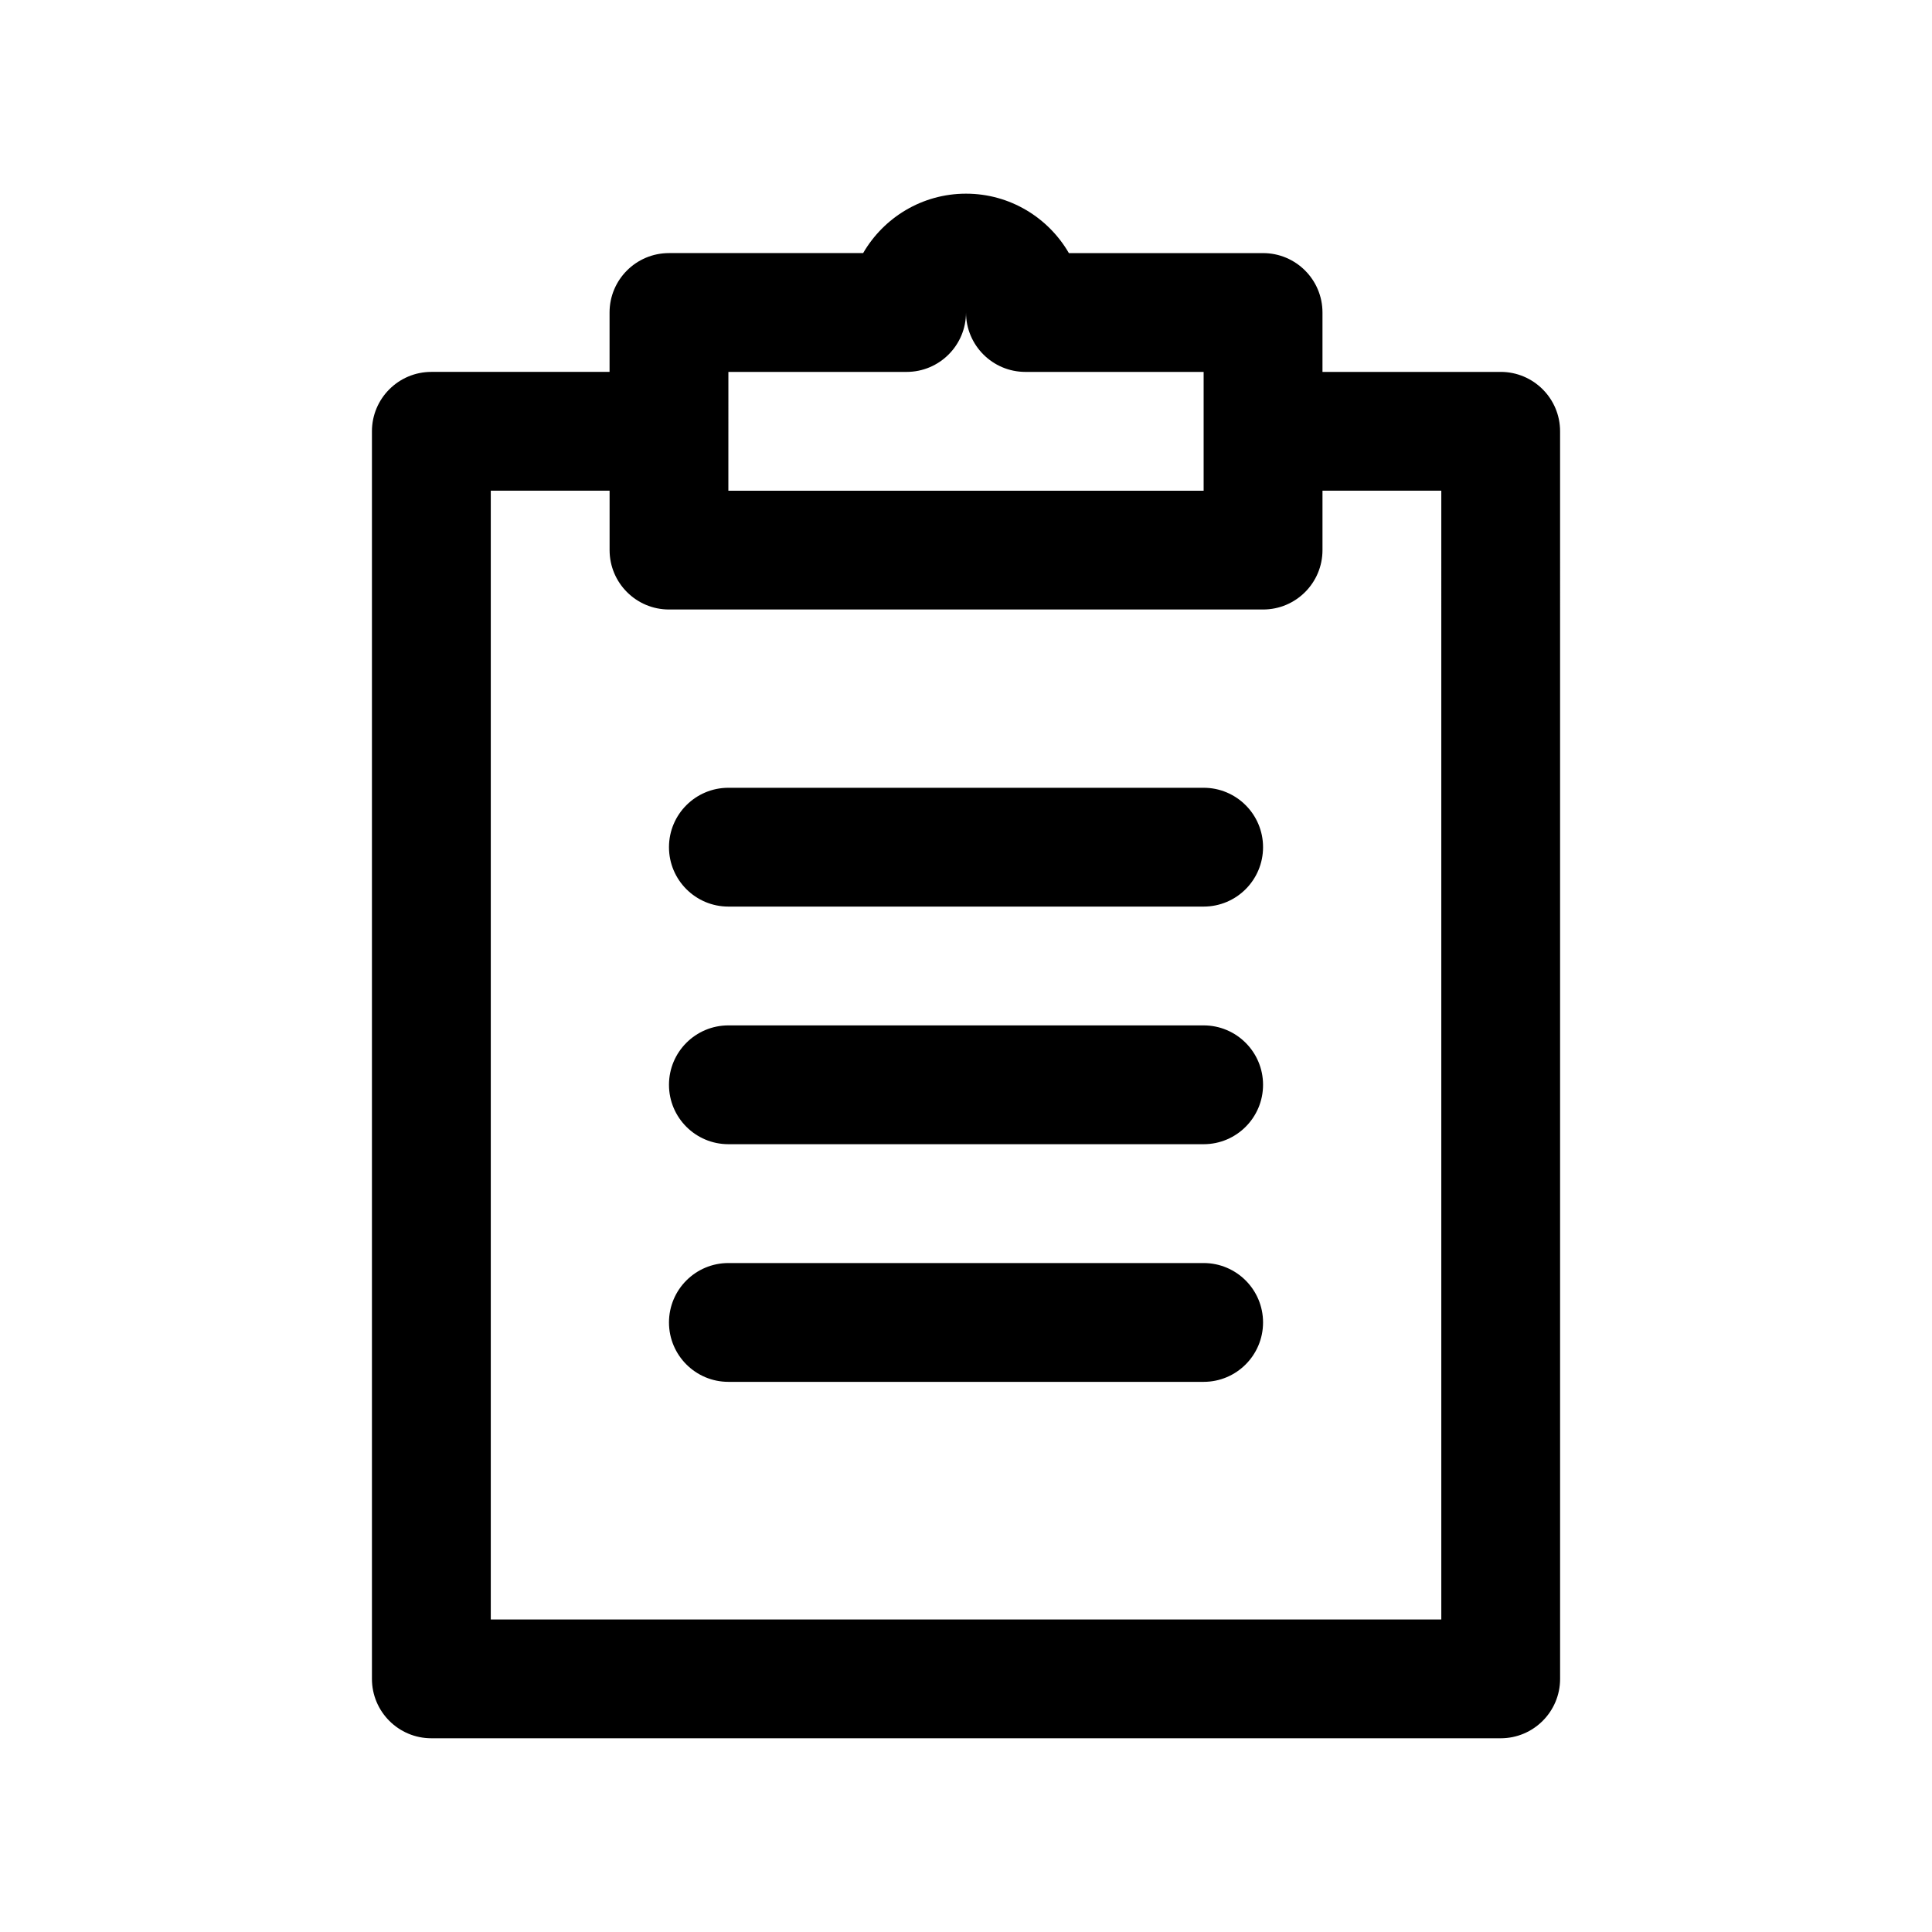 <?xml version="1.0" encoding="UTF-8"?>
<!-- The Best Svg Icon site in the world: iconSvg.co, Visit us! https://iconsvg.co -->
<svg fill="#000000" width="800px" height="800px" version="1.1" viewBox="144 144 512 512" xmlns="http://www.w3.org/2000/svg">
 <g>
  <path d="m541.7 242.56h-47.23v-15.742c0-8.691-7.055-15.742-15.742-15.742h-51.461c-5.449-9.41-15.629-15.75-27.262-15.75-11.637 0-21.812 6.336-27.262 15.742l-51.461 0.004c-8.691 0-15.742 7.055-15.742 15.742v15.742h-47.23c-8.691 0-15.742 7.055-15.742 15.742v330.62c0 8.691 7.055 15.742 15.742 15.742h283.39c8.691 0 15.742-7.055 15.742-15.742l-0.004-330.62c0-8.688-7.051-15.742-15.742-15.742zm-204.67 0h47.23c8.691 0 15.742-7.055 15.742-15.742 0 8.691 7.055 15.742 15.742 15.742h47.23v31.488h-125.95zm188.93 330.62h-251.9v-299.14h31.488v15.742c0 8.691 7.055 15.742 15.742 15.742h157.44c8.691 0 15.742-7.055 15.742-15.742v-15.742h31.488z"/>
  <path d="m462.98 352.77h-125.95c-8.691 0-15.742 7.055-15.742 15.742 0 8.691 7.055 15.742 15.742 15.742h125.95c8.691 0 15.742-7.055 15.742-15.742s-7.055-15.742-15.742-15.742z"/>
  <path d="m462.98 415.74h-125.95c-8.691 0-15.742 7.055-15.742 15.742 0 8.691 7.055 15.742 15.742 15.742h125.95c8.691 0 15.742-7.055 15.742-15.742s-7.055-15.742-15.742-15.742z"/>
  <path d="m462.98 478.72h-125.95c-8.691 0-15.742 7.055-15.742 15.742 0 8.691 7.055 15.742 15.742 15.742h125.95c8.691 0 15.742-7.055 15.742-15.742s-7.055-15.742-15.742-15.742z"/>
 </g>
</svg>